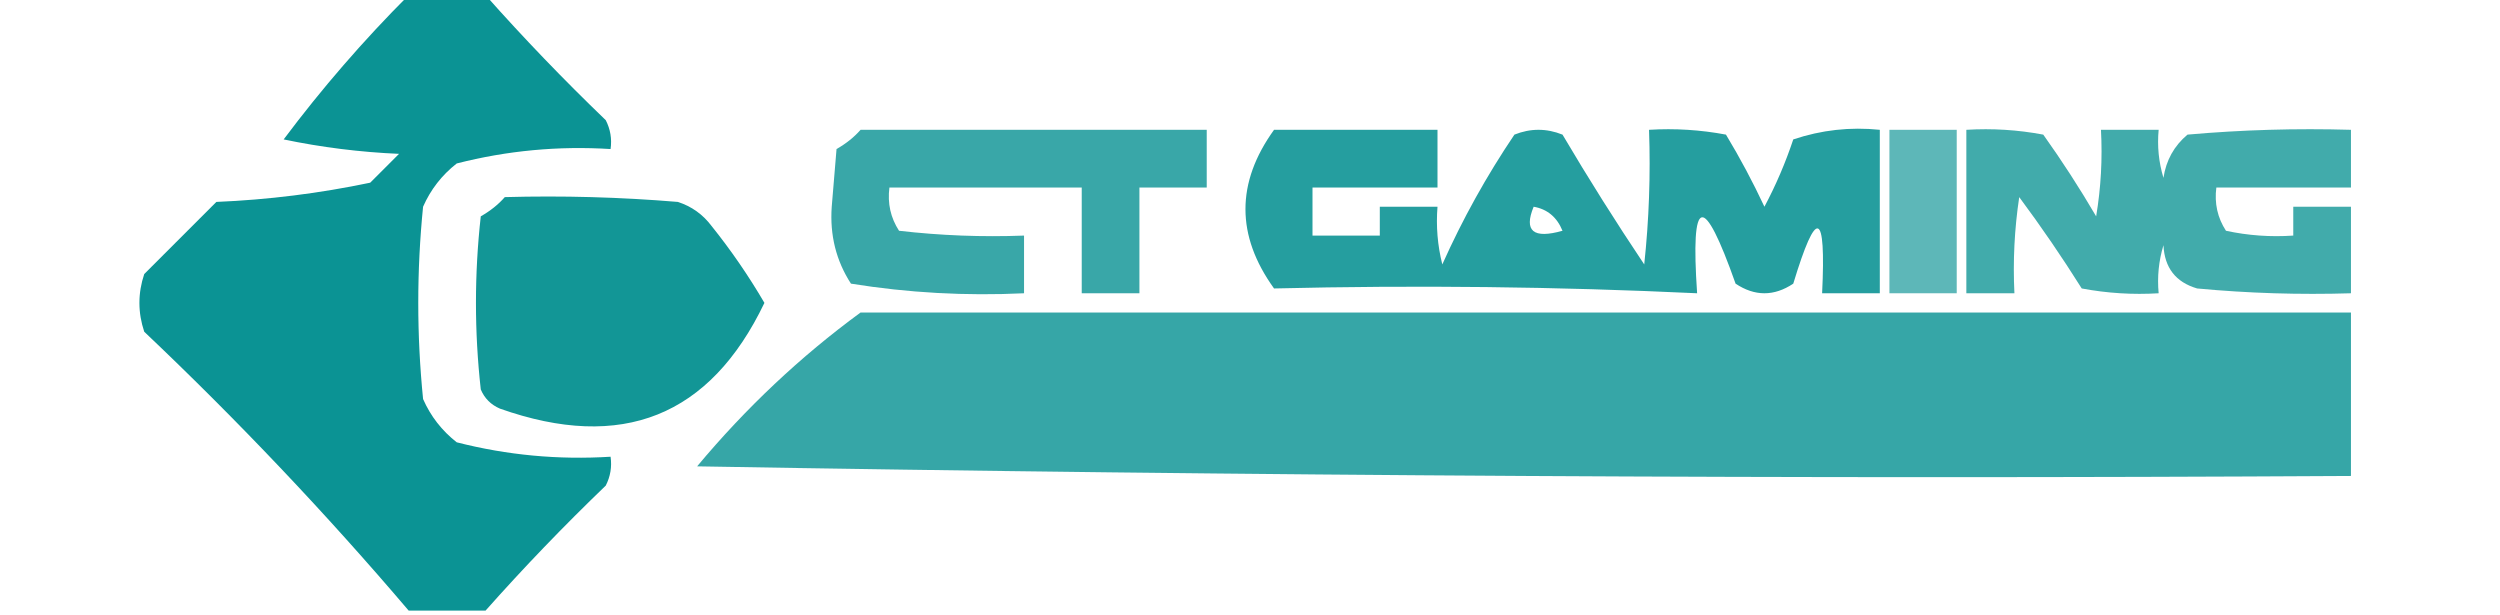 <?xml version="1.0" encoding="UTF-8"?>
<!DOCTYPE svg PUBLIC "-//W3C//DTD SVG 1.1//EN" "http://www.w3.org/Graphics/SVG/1.1/DTD/svg11.dtd">
<svg xmlns="http://www.w3.org/2000/svg" version="1.1" width="260px" height="64px" style="shape-rendering:geometricPrecision; text-rendering:geometricPrecision; image-rendering:optimizeQuality; fill-rule:evenodd; clip-rule:evenodd" xmlns:xlink="http://www.w3.org/1999/xlink">
<g><path style="opacity:0.955" fill="#008e8f" d="M 42.5,-0.5 C 45.167,-0.5 47.833,-0.5 50.5,-0.5C 54.463,3.964 58.63,8.298 63,12.5C 63.483,13.448 63.65,14.448 63.5,15.5C 58.07,15.161 52.736,15.661 47.5,17C 45.951,18.214 44.785,19.714 44,21.5C 43.333,28.167 43.333,34.833 44,41.5C 44.785,43.286 45.951,44.786 47.5,46C 52.736,47.339 58.07,47.839 63.5,47.5C 63.65,48.552 63.483,49.552 63,50.5C 58.63,54.702 54.463,59.035 50.5,63.5C 47.833,63.5 45.167,63.5 42.5,63.5C 33.903,53.4 24.736,43.733 15,34.5C 14.333,32.5 14.333,30.5 15,28.5C 17.5,26 20,23.5 22.5,21C 27.897,20.773 33.23,20.106 38.5,19C 39.5,18 40.5,17 41.5,16C 37.459,15.826 33.459,15.326 29.5,14.5C 33.483,9.185 37.816,4.185 42.5,-0.5 Z"/></g>
<g><path style="opacity:0.775" fill="#008e8f" d="M 89.5,13.5 C 101.5,13.5 113.5,13.5 125.5,13.5C 125.5,15.5 125.5,17.5 125.5,19.5C 123.167,19.5 120.833,19.5 118.5,19.5C 118.5,23.167 118.5,26.833 118.5,30.5C 116.5,30.5 114.5,30.5 112.5,30.5C 112.5,26.833 112.5,23.167 112.5,19.5C 105.833,19.5 99.167,19.5 92.5,19.5C 92.287,21.144 92.62,22.644 93.5,24C 97.821,24.499 102.154,24.666 106.5,24.5C 106.5,26.5 106.5,28.5 106.5,30.5C 100.439,30.79 94.439,30.457 88.5,29.5C 86.958,27.121 86.291,24.454 86.5,21.5C 86.667,19.5 86.833,17.5 87,15.5C 87.995,14.934 88.828,14.267 89.5,13.5 Z"/></g>
<g><path style="opacity:0.852" fill="#008e8f" d="M 132.5,13.5 C 138.167,13.5 143.833,13.5 149.5,13.5C 149.5,15.5 149.5,17.5 149.5,19.5C 145.167,19.5 140.833,19.5 136.5,19.5C 136.5,21.167 136.5,22.833 136.5,24.5C 138.833,24.5 141.167,24.5 143.5,24.5C 143.5,23.5 143.5,22.5 143.5,21.5C 145.5,21.5 147.5,21.5 149.5,21.5C 149.338,23.527 149.505,25.527 150,27.5C 152.105,22.79 154.605,18.29 157.5,14C 159.167,13.333 160.833,13.333 162.5,14C 165.208,18.584 168.042,23.084 171,27.5C 171.499,22.845 171.666,18.178 171.5,13.5C 174.187,13.336 176.854,13.503 179.5,14C 180.965,16.43 182.298,18.93 183.5,21.5C 184.692,19.259 185.692,16.925 186.5,14.5C 189.428,13.516 192.428,13.183 195.5,13.5C 195.5,19.167 195.5,24.833 195.5,30.5C 193.5,30.5 191.5,30.5 189.5,30.5C 189.92,21.852 188.92,21.519 186.5,29.5C 184.5,30.833 182.5,30.833 180.5,29.5C 177.135,19.972 175.802,20.306 176.5,30.5C 161.931,29.809 147.265,29.642 132.5,30C 128.537,24.501 128.537,19.001 132.5,13.5 Z M 159.5,21.5 C 160.922,21.75 161.922,22.583 162.5,24C 159.457,24.863 158.457,24.029 159.5,21.5 Z"/></g>
<g><path style="opacity:0.636" fill="#008e8f" d="M 196.5,13.5 C 198.833,13.5 201.167,13.5 203.5,13.5C 203.5,19.167 203.5,24.833 203.5,30.5C 201.167,30.5 198.833,30.5 196.5,30.5C 196.5,24.833 196.5,19.167 196.5,13.5 Z"/></g>
<g><path style="opacity:0.744" fill="#008e8f" d="M 204.5,13.5 C 207.187,13.336 209.854,13.503 212.5,14C 214.458,16.748 216.291,19.581 218,22.5C 218.498,19.518 218.665,16.518 218.5,13.5C 220.5,13.5 222.5,13.5 224.5,13.5C 224.34,15.199 224.506,16.866 225,18.5C 225.273,16.671 226.107,15.171 227.5,14C 233.157,13.501 238.824,13.334 244.5,13.5C 244.5,15.5 244.5,17.5 244.5,19.5C 239.833,19.5 235.167,19.5 230.5,19.5C 230.286,21.144 230.62,22.644 231.5,24C 233.81,24.497 236.143,24.663 238.5,24.5C 238.5,23.5 238.5,22.5 238.5,21.5C 240.5,21.5 242.5,21.5 244.5,21.5C 244.5,24.5 244.5,27.5 244.5,30.5C 239.156,30.666 233.823,30.499 228.5,30C 226.277,29.348 225.11,27.848 225,25.5C 224.506,27.134 224.34,28.801 224.5,30.5C 221.813,30.664 219.146,30.497 216.5,30C 214.457,26.747 212.29,23.58 210,20.5C 209.502,23.817 209.335,27.15 209.5,30.5C 207.833,30.5 206.167,30.5 204.5,30.5C 204.5,24.833 204.5,19.167 204.5,13.5 Z"/></g>
<g><path style="opacity:0.926" fill="#008e8f" d="M 52.5,20.5 C 58.509,20.334 64.509,20.5 70.5,21C 71.931,21.465 73.097,22.299 74,23.5C 76.028,26.029 77.862,28.696 79.5,31.5C 73.843,43.312 64.676,46.979 52,42.5C 51.055,42.095 50.388,41.428 50,40.5C 49.333,34.5 49.333,28.5 50,22.5C 50.995,21.934 51.828,21.267 52.5,20.5 Z"/></g>
<g><path style="opacity:0.789" fill="#008e8f" d="M 89.5,32.5 C 141.167,32.5 192.833,32.5 244.5,32.5C 244.5,38.167 244.5,43.833 244.5,49.5C 187.163,49.833 129.829,49.5 72.5,48.5C 77.581,42.415 83.248,37.082 89.5,32.5 Z"/></g>
</svg>
